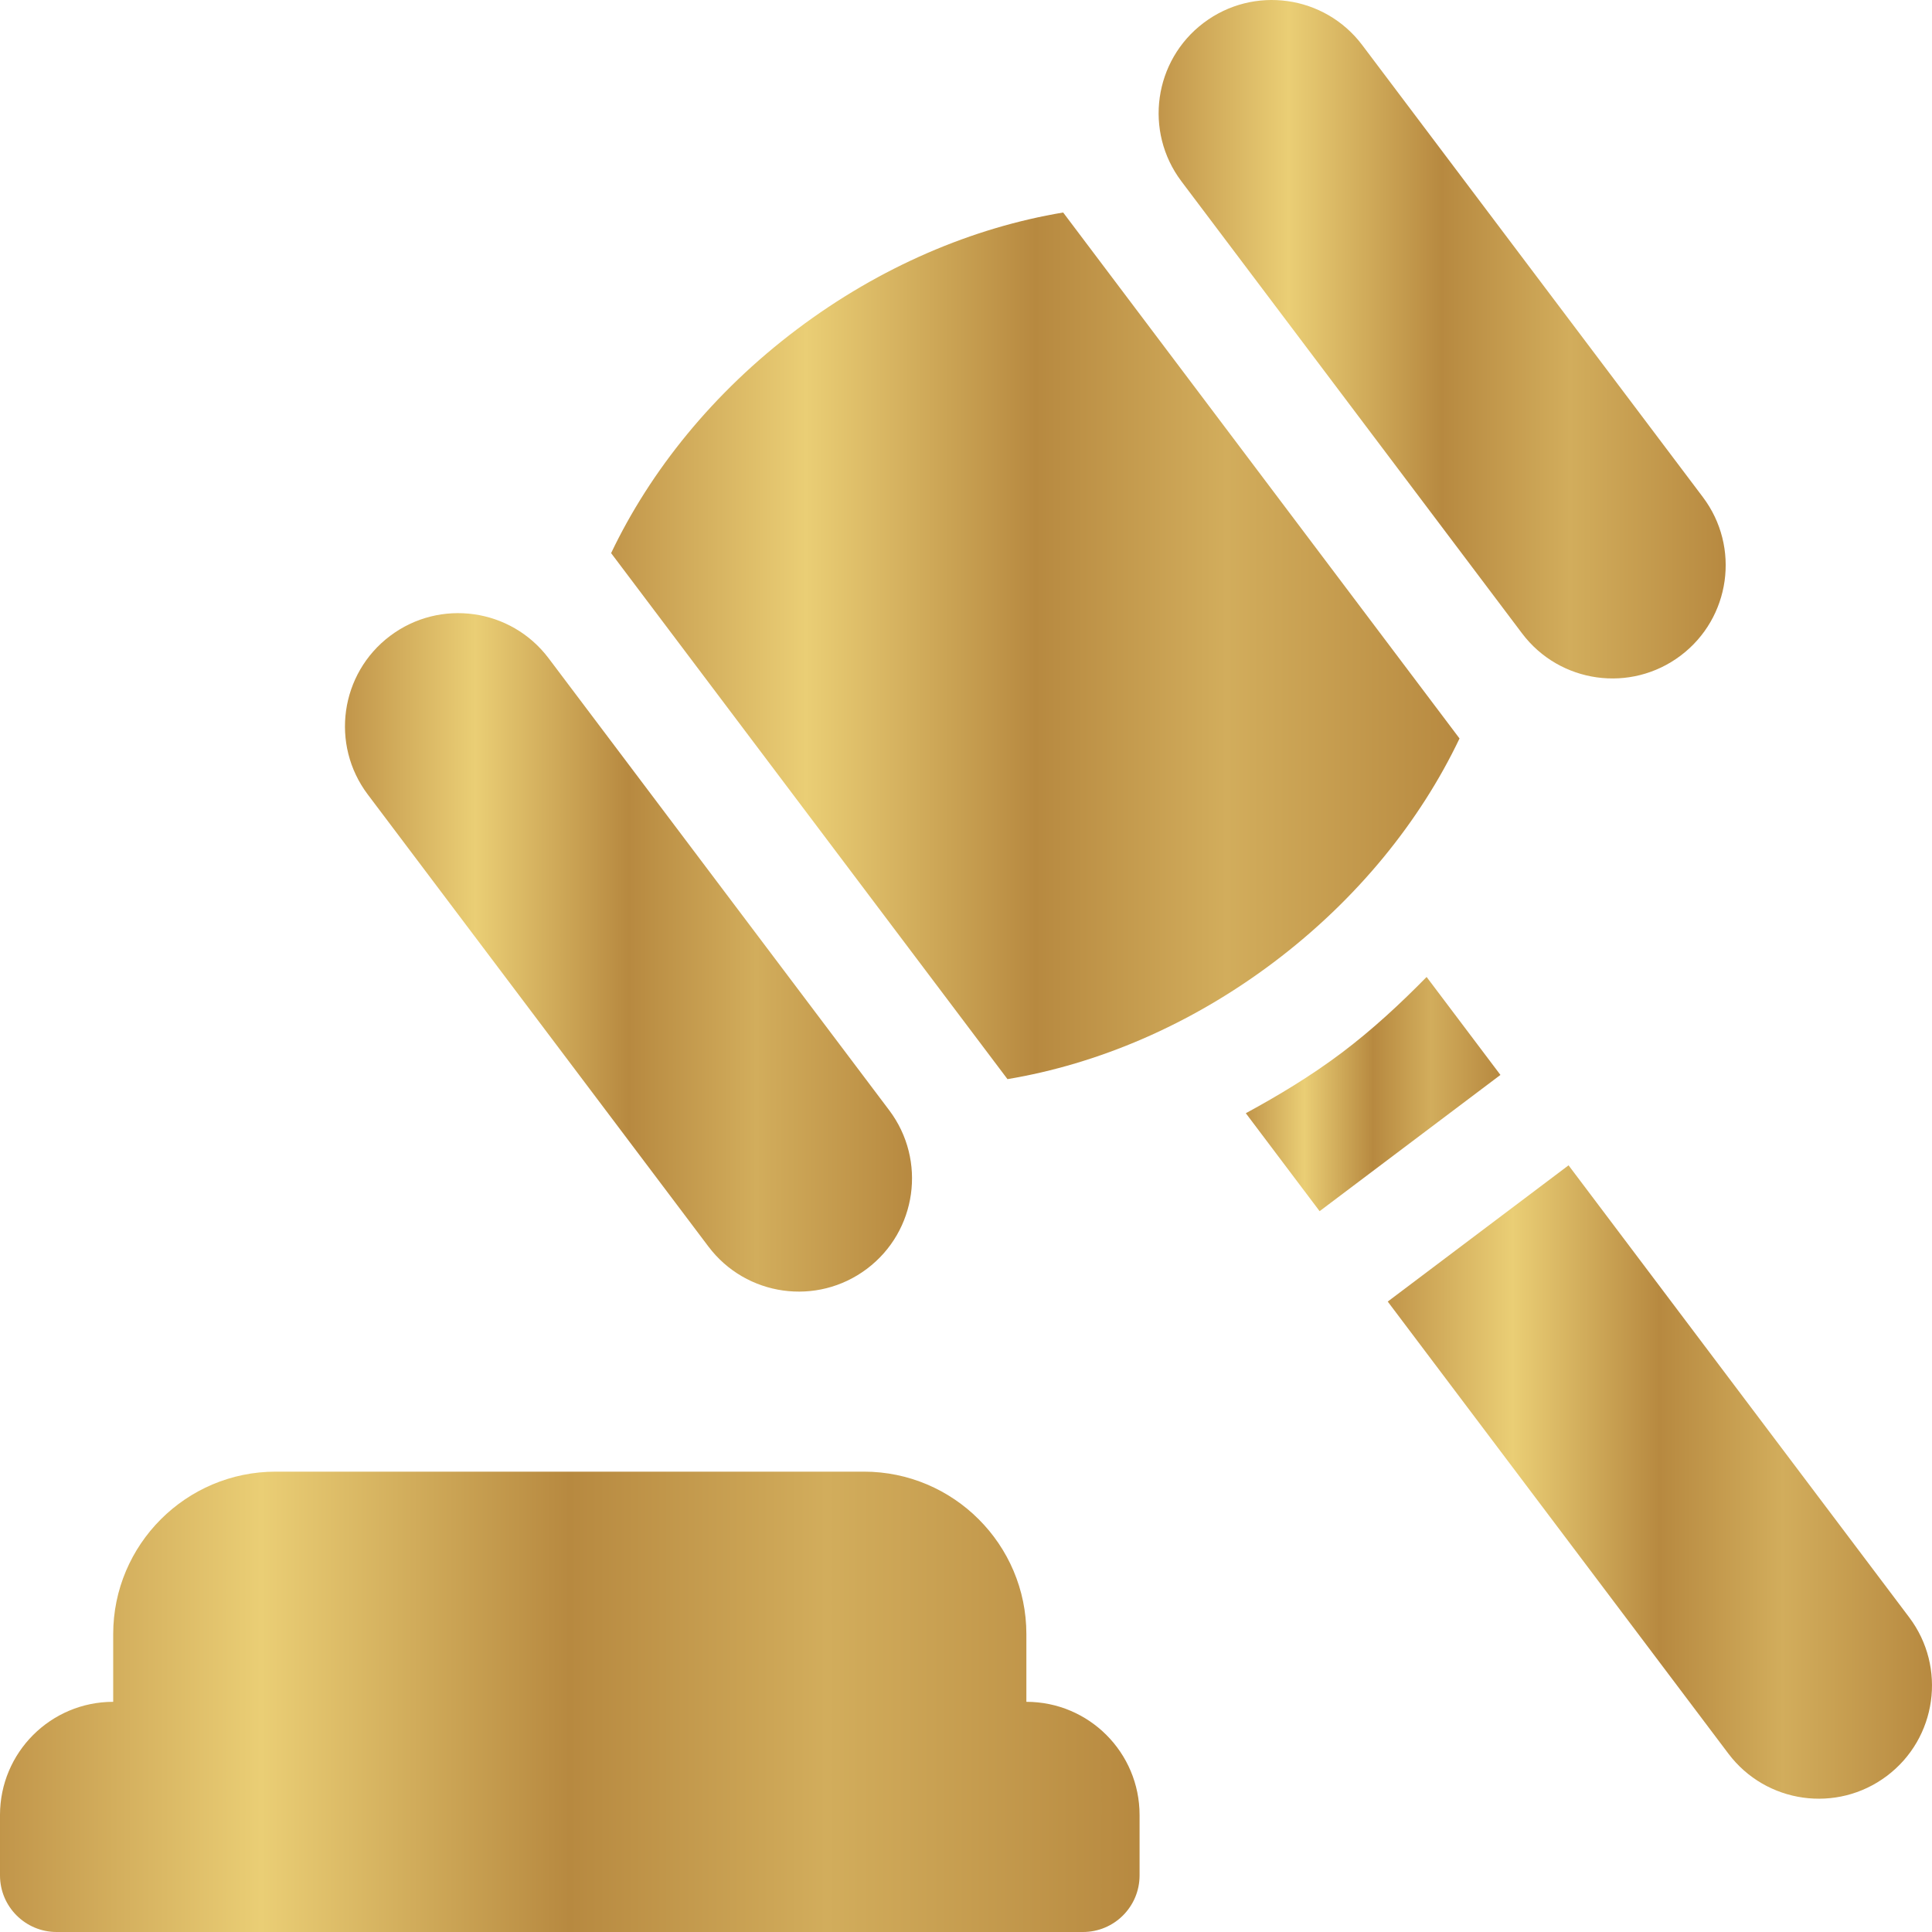 <svg xmlns="http://www.w3.org/2000/svg" width="100" height="100" viewBox="0 0 100 100" fill="none"><path d="M2.93 100H56.055C57.673 100 58.984 98.689 58.984 97.07V93.945C58.984 90.709 56.361 88.086 53.125 88.086V84.583C53.125 79.945 49.352 76.172 44.714 76.172H14.271C9.633 76.172 5.859 79.945 5.859 84.583V88.086C2.623 88.086 0 90.709 0 93.945V97.07C0 98.688 1.312 100 2.93 100Z" fill="url(#paint0_linear_16_287)"></path><path d="M36.667 64.52C38.614 67.104 42.289 67.621 44.873 65.673C47.458 63.726 47.973 60.052 46.026 57.467L28.395 34.07C26.447 31.485 22.773 30.969 20.189 32.916C17.605 34.864 17.088 38.538 19.036 41.123L36.667 64.52Z" fill="url(#paint1_linear_16_287)"></path><path d="M78.782 32.784C80.73 35.368 84.403 35.884 86.988 33.936C89.572 31.989 90.089 28.316 88.141 25.731L70.509 2.334C68.562 -0.251 64.888 -0.767 62.304 1.18C59.72 3.128 59.203 6.802 61.151 9.387L78.782 32.784Z" fill="url(#paint2_linear_16_287)"></path><path d="M65.93 49.805C70.26 46.542 73.511 42.49 75.545 38.223L55.029 10.999C50.368 11.778 45.577 13.785 41.246 17.049C36.916 20.312 33.665 24.364 31.631 28.629L52.147 55.856C56.808 55.077 61.599 53.069 65.93 49.805Z" fill="url(#paint3_linear_16_287)"></path><path d="M73.841 50.568C72.477 51.958 71.04 53.291 69.457 54.485C67.872 55.678 66.194 56.692 64.483 57.62L68.303 62.69L77.662 55.638L73.841 50.568Z" fill="url(#paint4_linear_16_287)"></path><path d="M81.188 60.317L71.829 67.369L89.461 90.767C91.408 93.352 95.082 93.868 97.666 91.921C100.251 89.973 100.767 86.299 98.82 83.714L81.188 60.317Z" fill="url(#paint5_linear_16_287)"></path><defs><linearGradient id="paint0_linear_16_287" x1="-0.064" y1="88.082" x2="59.046" y2="88.082" gradientUnits="userSpaceOnUse"><stop stop-color="#C1954A"></stop><stop offset="0.23" stop-color="#EACE75"></stop><stop offset="0.5" stop-color="#B78940"></stop><stop offset="0.725" stop-color="#D2AD5C"></stop><stop offset="1" stop-color="#B78940"></stop></linearGradient><linearGradient id="paint1_linear_16_287" x1="17.824" y1="49.289" x2="47.237" y2="49.289" gradientUnits="userSpaceOnUse"><stop stop-color="#C1954A"></stop><stop offset="0.23" stop-color="#EACE75"></stop><stop offset="0.5" stop-color="#B78940"></stop><stop offset="0.725" stop-color="#D2AD5C"></stop><stop offset="1" stop-color="#B78940"></stop></linearGradient><linearGradient id="paint2_linear_16_287" x1="59.939" y1="17.553" x2="89.352" y2="17.553" gradientUnits="userSpaceOnUse"><stop stop-color="#C1954A"></stop><stop offset="0.23" stop-color="#EACE75"></stop><stop offset="0.5" stop-color="#B78940"></stop><stop offset="0.725" stop-color="#D2AD5C"></stop><stop offset="1" stop-color="#B78940"></stop></linearGradient><linearGradient id="paint3_linear_16_287" x1="31.584" y1="33.42" x2="75.59" y2="33.42" gradientUnits="userSpaceOnUse"><stop stop-color="#C1954A"></stop><stop offset="0.23" stop-color="#EACE75"></stop><stop offset="0.5" stop-color="#B78940"></stop><stop offset="0.725" stop-color="#D2AD5C"></stop><stop offset="1" stop-color="#B78940"></stop></linearGradient><linearGradient id="paint4_linear_16_287" x1="64.469" y1="56.627" x2="77.676" y2="56.627" gradientUnits="userSpaceOnUse"><stop stop-color="#C1954A"></stop><stop offset="0.23" stop-color="#EACE75"></stop><stop offset="0.5" stop-color="#B78940"></stop><stop offset="0.725" stop-color="#D2AD5C"></stop><stop offset="1" stop-color="#B78940"></stop></linearGradient><linearGradient id="paint5_linear_16_287" x1="71.799" y1="76.704" x2="100.029" y2="76.704" gradientUnits="userSpaceOnUse"><stop stop-color="#C1954A"></stop><stop offset="0.23" stop-color="#EACE75"></stop><stop offset="0.5" stop-color="#B78940"></stop><stop offset="0.725" stop-color="#D2AD5C"></stop><stop offset="1" stop-color="#B78940"></stop></linearGradient></defs></svg>